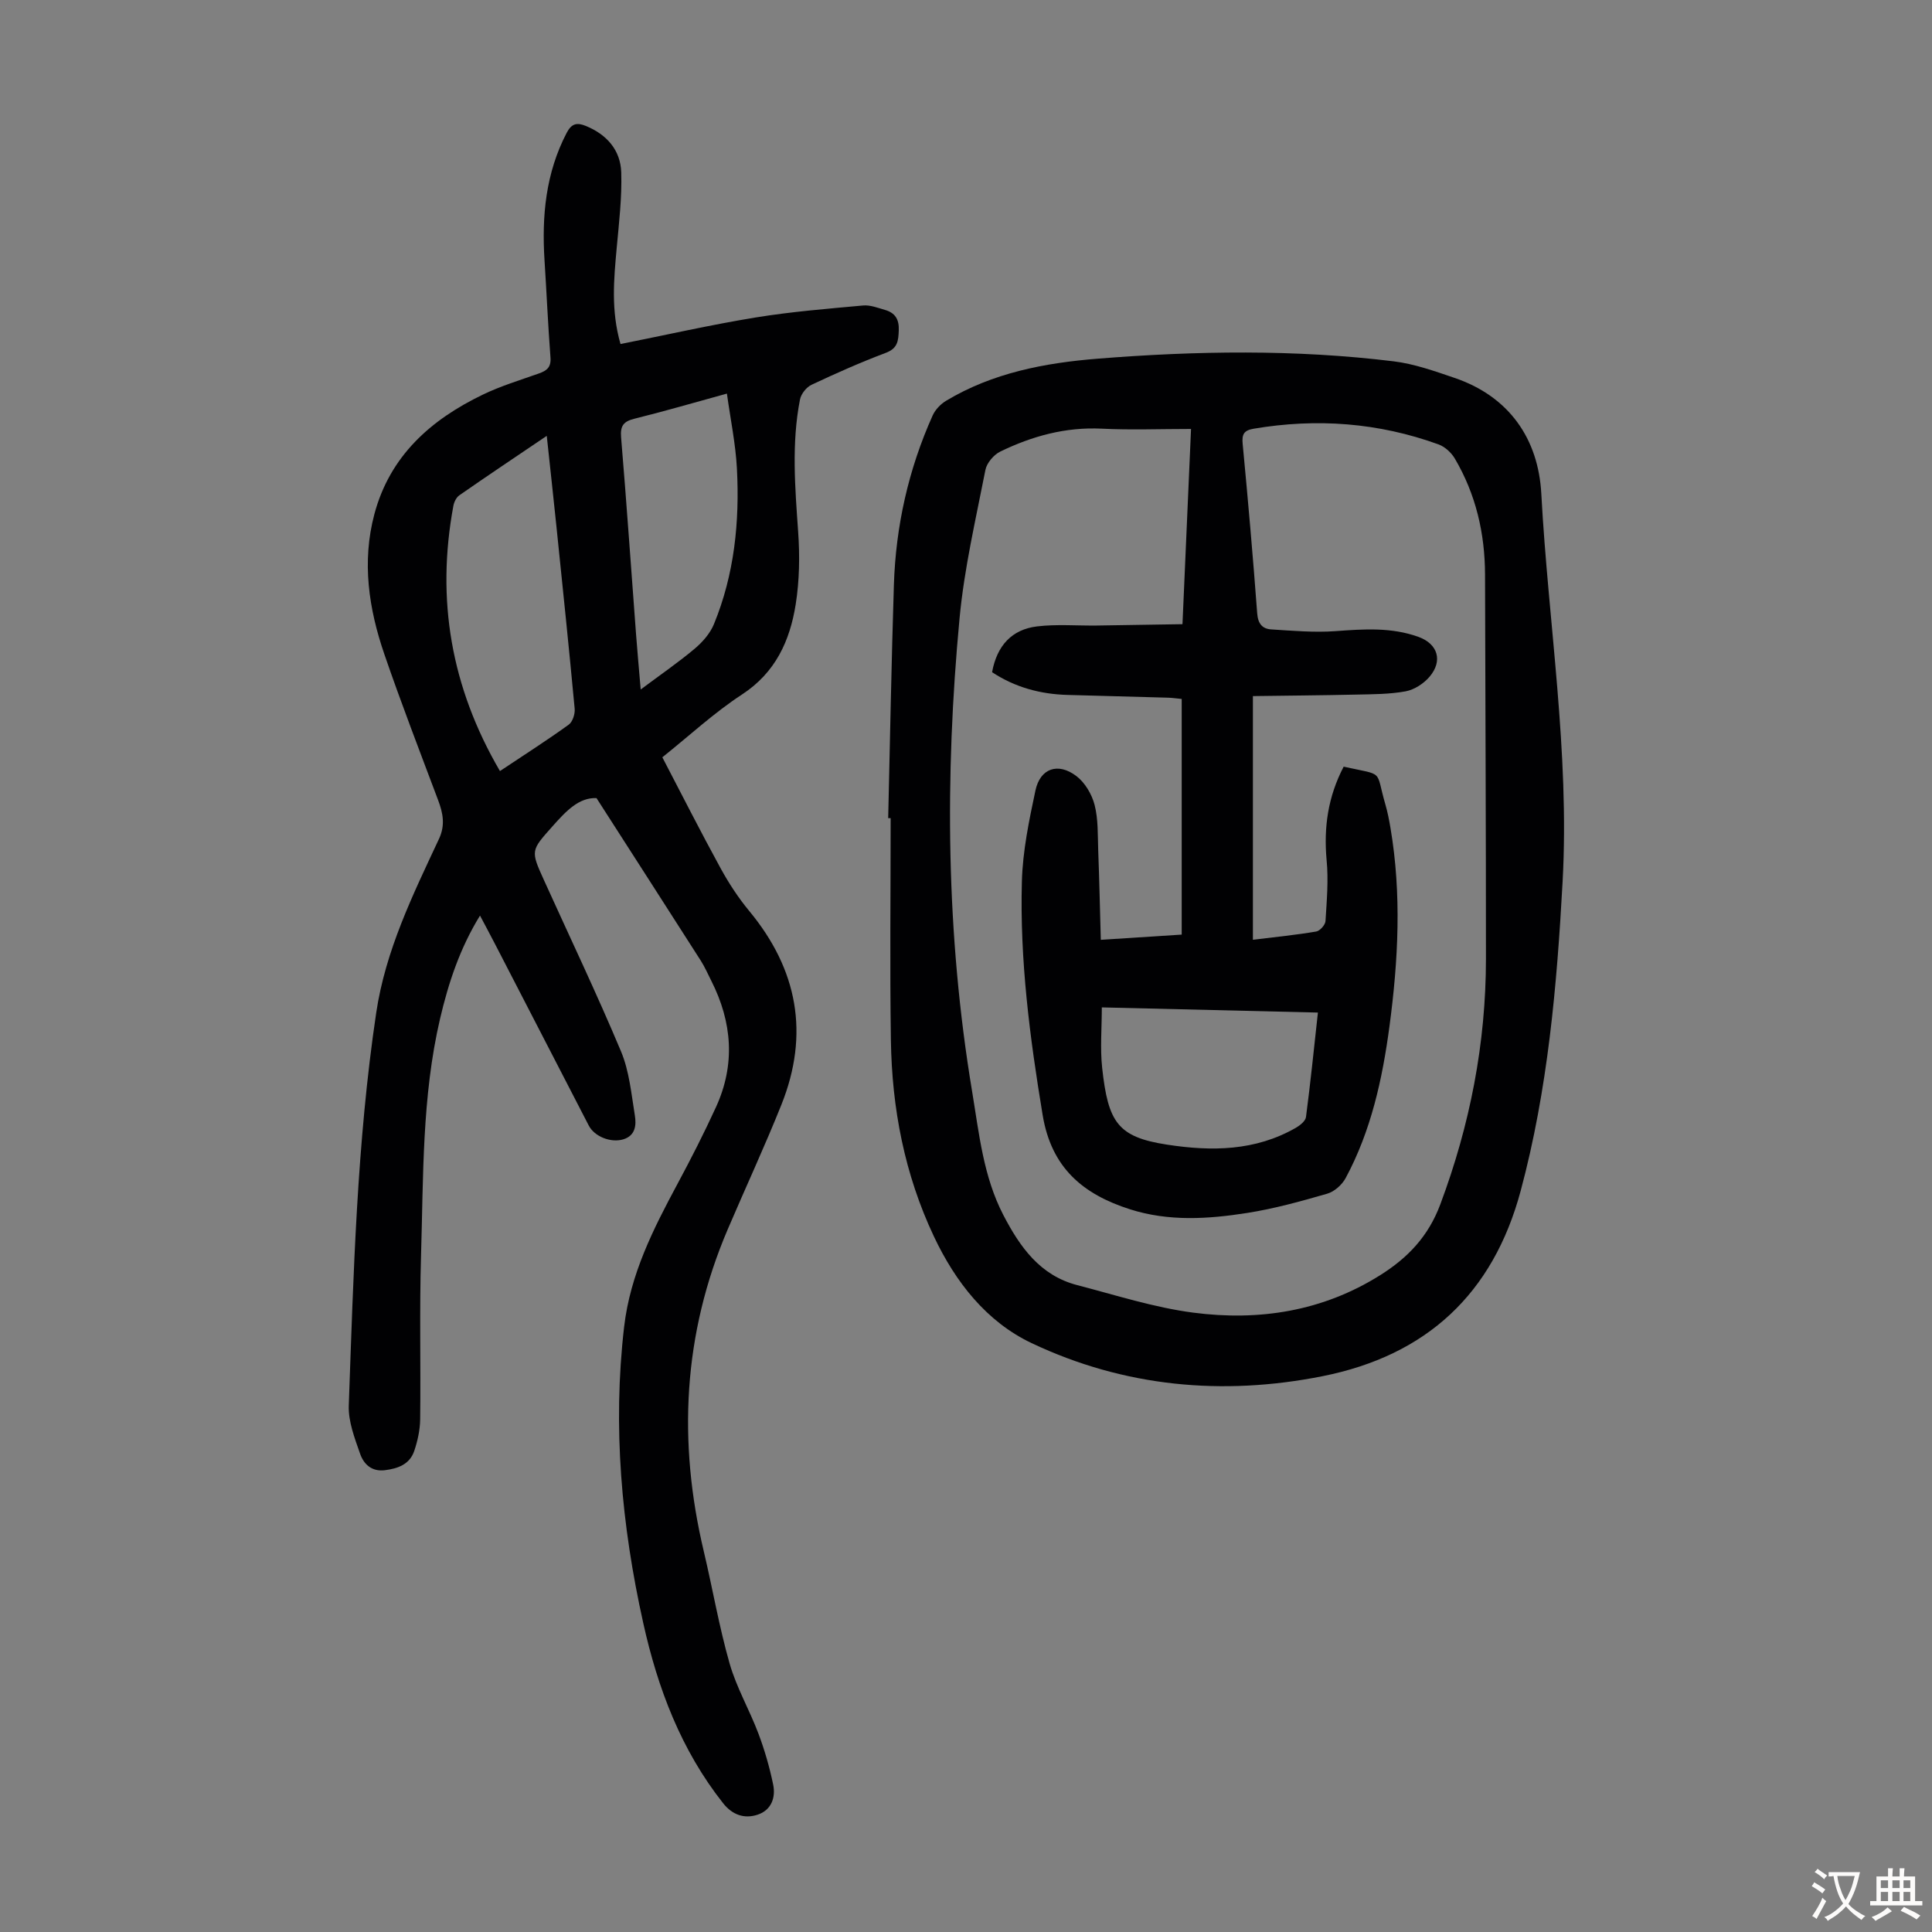 <svg enable-background="new 0 0 400 400" viewBox="0 0 400 400" xmlns="http://www.w3.org/2000/svg"><rect x="0" y="0" width="400" height="400" fill="#808080" stroke="none"/><path d="m183.89 169.39c.38-16.1.67-32.21 1.18-48.3.39-12.18 3.02-23.92 8.02-35.06.54-1.21 1.65-2.37 2.8-3.06 9.64-5.79 20.46-7.84 31.39-8.71 20.41-1.63 40.88-1.95 61.26.55 4.27.52 8.47 2.02 12.58 3.42 11.41 3.87 17.38 12.71 17.99 23.98 1.45 26.78 5.88 53.39 4.41 80.34-1.18 21.58-3.05 43.02-8.68 64-5.73 21.35-19.51 34.08-41 38.37-20.76 4.14-41.14 2.21-60.25-6.84-9.31-4.41-15.76-12.6-20.24-22.1-6.08-12.88-8.69-26.52-8.9-40.62-.23-15.32-.05-30.65-.05-45.97-.18 0-.35 0-.51 0zm94.3-10.66c8.59 1.9 6.5.46 8.62 7.76.47 1.61.79 3.26 1.07 4.91 2.33 13.72 1.62 27.44-.21 41.12-1.46 10.89-3.8 21.6-9.07 31.39-.75 1.39-2.33 2.8-3.81 3.23-5.46 1.58-10.98 3.11-16.58 3.99-8.08 1.27-16.23 1.8-24.26-.76-9.73-3.11-16.27-8.57-18.08-19.51-2.66-16.05-4.75-32.11-4.3-48.37.17-6.31 1.49-12.64 2.81-18.84.98-4.57 4.65-5.86 8.45-2.99 1.79 1.35 3.22 3.77 3.79 5.97.77 2.97.64 6.2.75 9.32.23 6.11.36 12.22.54 18.63 5.99-.39 11.38-.73 16.75-1.08 0-16.5 0-32.56 0-48.79-1.04-.1-1.91-.23-2.78-.26-6.93-.2-13.86-.39-20.79-.57-5.67-.15-10.94-1.57-15.69-4.71 1.01-5.51 4.09-8.85 9.31-9.48 4.07-.49 8.23-.13 12.35-.18 5.87-.08 11.74-.18 17.76-.28.6-13.66 1.16-26.57 1.77-40.42-6.47 0-12.49.24-18.48-.06-7.5-.37-14.41 1.54-21.01 4.74-1.35.66-2.8 2.36-3.08 3.8-1.99 10.19-4.38 20.37-5.35 30.68-3.08 32.75-2.82 65.48 2.6 98.03 1.44 8.68 2.31 17.56 6.46 25.56 3.42 6.58 7.58 12.51 15.29 14.51 7.98 2.07 15.92 4.64 24.04 5.7 13.6 1.77 26.75-.26 38.68-7.75 5.73-3.6 9.98-8.03 12.46-14.67 6.15-16.44 9.44-33.32 9.45-50.82.01-26.52-.13-53.03-.19-79.55-.02-8.56-1.9-16.65-6.26-24.05-.72-1.22-2.04-2.43-3.34-2.91-12.46-4.52-25.24-5.47-38.3-3.26-2.01.34-2.47 1.13-2.28 3.13 1.11 11.69 2.14 23.4 3.01 35.11.16 2.14 1.07 3.19 2.89 3.31 4.44.28 8.92.68 13.33.36 5.84-.43 11.6-.84 17.22 1.21 3.94 1.44 5.03 4.92 2.27 8.2-1.2 1.43-3.16 2.71-4.97 3.05-3.37.62-6.87.6-10.33.68-7.21.16-14.41.21-21.3.31v50.45c4.75-.59 8.96-1 13.11-1.71.77-.13 1.87-1.37 1.92-2.16.26-4.21.64-8.47.23-12.64-.62-6.78.29-13.12 3.53-19.33zm-5.33 50.91c-15.03-.36-29.72-.71-44.74-1.07 0 4.3-.37 8.45.07 12.51 1.23 11.32 3.24 14.33 13.4 15.9 9.27 1.43 18.29 1.34 26.7-3.48.87-.5 1.99-1.4 2.1-2.23.93-7.07 1.65-14.17 2.47-21.63z" fill="#010103"/><path d="m128.47 71.23c9.57-1.91 18.72-3.99 27.97-5.5 7.35-1.2 14.81-1.8 22.24-2.48 1.48-.14 3.07.49 4.56.92 2.09.6 2.94 1.96 2.84 4.25-.09 2.15-.21 3.7-2.68 4.63-5.22 1.97-10.34 4.24-15.39 6.62-1.06.5-2.16 1.89-2.38 3.04-1.78 9.1-1.02 18.24-.38 27.41.35 4.98.27 10.1-.51 15.01-1.2 7.54-4.18 14.12-11.11 18.65-5.77 3.77-10.89 8.53-16.5 13.01 4.06 7.78 7.93 15.43 12.05 22.95 1.7 3.11 3.68 6.14 5.94 8.87 10.04 12.12 12.51 25.48 6.66 40.11-3.48 8.7-7.44 17.2-11.12 25.82-9.26 21.66-10.35 43.93-4.94 66.69 1.83 7.72 3.16 15.57 5.34 23.19 1.43 4.99 4.12 9.6 5.96 14.49 1.29 3.42 2.31 6.97 3.05 10.54.57 2.73-.38 5.34-3.24 6.27-2.72.89-5.19.04-7.09-2.35-8.74-11.04-13.57-23.83-16.57-37.37-4.49-20.22-6.36-40.59-3.95-61.31 1.27-10.88 6.03-20.23 11.06-29.6 2.8-5.21 5.49-10.49 7.95-15.86 4.05-8.83 3.37-17.59-.96-26.16-.71-1.4-1.33-2.84-2.17-4.16-7.08-11.08-14.2-22.14-21.6-33.67-3.64-.17-6.33 2.71-9.06 5.78-4.53 5.09-4.62 5.03-1.82 11.2 5.35 11.81 10.94 23.51 15.95 35.45 1.72 4.11 2.14 8.8 2.87 13.27.32 1.96.15 4.16-2.37 4.94-2.58.79-5.99-.55-7.18-2.86-6.47-12.5-12.92-25.02-19.38-37.53-.97-1.88-1.97-3.74-3.13-5.93-4.18 6.79-6.54 13.96-8.27 21.35-3.77 16.15-3.44 32.66-3.94 49.08-.34 11.29-.04 22.59-.18 33.89-.03 2.19-.53 4.45-1.23 6.53-.94 2.75-3.33 3.64-6.08 3.98-2.78.34-4.39-1.29-5.13-3.42-1.12-3.22-2.46-6.67-2.34-9.98.98-27.16 1.66-54.34 5.68-81.3 1.93-12.94 7.58-24.41 13-36.01 1.33-2.85.83-5.34-.19-8.04-3.77-10.04-7.64-20.04-11.12-30.18-3.24-9.43-4.7-19.13-2.07-29.01 3.22-12.07 11.67-19.55 22.44-24.74 3.71-1.79 7.7-3 11.6-4.38 1.65-.58 2.58-1.29 2.42-3.31-.51-6.69-.8-13.39-1.23-20.08-.59-9.18.23-18.08 4.58-26.43 1.03-1.97 2.14-2.19 4.01-1.42 4.34 1.79 7.14 5.02 7.29 9.59.16 5.21-.46 10.45-.94 15.66-.58 6.45-1.22 12.88.79 19.89zm-24.96 88.41c5.01-3.34 9.71-6.34 14.23-9.6.81-.58 1.34-2.22 1.24-3.3-1.17-12.57-2.48-25.13-3.77-37.68-.6-5.85-1.25-11.69-2.01-18.82-6.57 4.44-12.37 8.32-18.09 12.3-.64.44-1.11 1.42-1.25 2.22-3.57 19.32-.51 37.49 9.65 54.88zm46.99-78.15c-6.86 1.88-12.95 3.67-19.11 5.19-2.27.56-3 1.44-2.8 3.86 1.14 13.6 2.07 27.21 3.1 40.81.27 3.62.61 7.24.96 11.4 4.07-3.04 7.75-5.57 11.15-8.42 1.63-1.37 3.21-3.16 4.01-5.1 4.24-10.32 5.34-21.21 4.76-32.24-.27-5.07-1.32-10.1-2.07-15.5z" fill="#010103"/><g fill="#fcfbfa"><path d="m377.9 391.2c-.2.3-.4.5-.6.8-.7-.6-1.4-1-2.2-1.5.2-.3.4-.5.5-.8.6.4 1.4.8 2.3 1.5zm-1.8 6.1c-.2-.2-.5-.4-.9-.6.4-.6.8-1.2 1.2-1.9s.7-1.3.9-1.9c.3.3.5.5.8.7-.7 1.3-1.4 2.6-2 3.7zm2.2-9c-.3.3-.5.5-.6.8-.6-.6-1.3-1.1-2-1.5.3-.3.5-.5.6-.7.6.5 1.3.9 2 1.4zm.3.2v-.9h2 4.5c-.3 1.3-.6 2.5-1 3.6s-.9 2.1-1.4 3c.4.5 1 1 1.6 1.4s1.2.8 1.9 1.1c-.3.2-.5.4-.8.8-.4-.3-1-.7-1.6-1.2s-1.2-1.1-1.6-1.6c-.5.6-1.1 1.1-1.7 1.6s-1.4.9-2.1 1.4c-.1-.3-.3-.5-.7-.8.6-.2 1.2-.5 1.9-1s1.4-1.1 2-1.8c-.5-.8-.9-1.6-1.2-2.5s-.6-2-.8-3.2c-.4.1-.7.1-1 .1zm2.5 2.7c.3 1 .7 1.7 1 2.2.3-.5.6-1.1 1-2s.6-1.9.9-3h-3.2-.4c.1.9.3 1.8.7 2.8z"/><path d="m396.5 388.5v1.5 3.6h1.5v.9c-.4 0-1 0-1.7 0h-7.9c-.5 0-.9 0-1.2 0v-.9h1.3v-3.5c0-.7 0-1.2 0-1.6h2.4c0-.8 0-1.4 0-1.7h1c0 .3-.1.8-.1 1.7h1.5c0-.8 0-1.4 0-1.7h1c0 .3-.1.9-.1 1.7zm-8.2 9.2c-.2-.3-.5-.5-.8-.8.8-.3 1.4-.6 1.9-.9s1-.7 1.4-1.1c.3.3.6.5.9.8-1.6 1-2.8 1.6-3.4 2zm2.6-6.8v-1.6h-1.5v1.6zm0 2.7v-1.9h-1.5v1.9zm2.4-2.7v-1.6h-1.5v1.6zm0 2.7v-1.9h-1.5v1.9zm.2 2 .7-.8c.4.2.9.5 1.6.8s1.3.7 1.8 1c-.3.3-.5.5-.8.8-.4-.3-1.5-1-3.3-1.8zm2-4.7v-1.6h-1.4v1.6zm0 2.7v-1.9h-1.4v1.9z"/></g></svg>